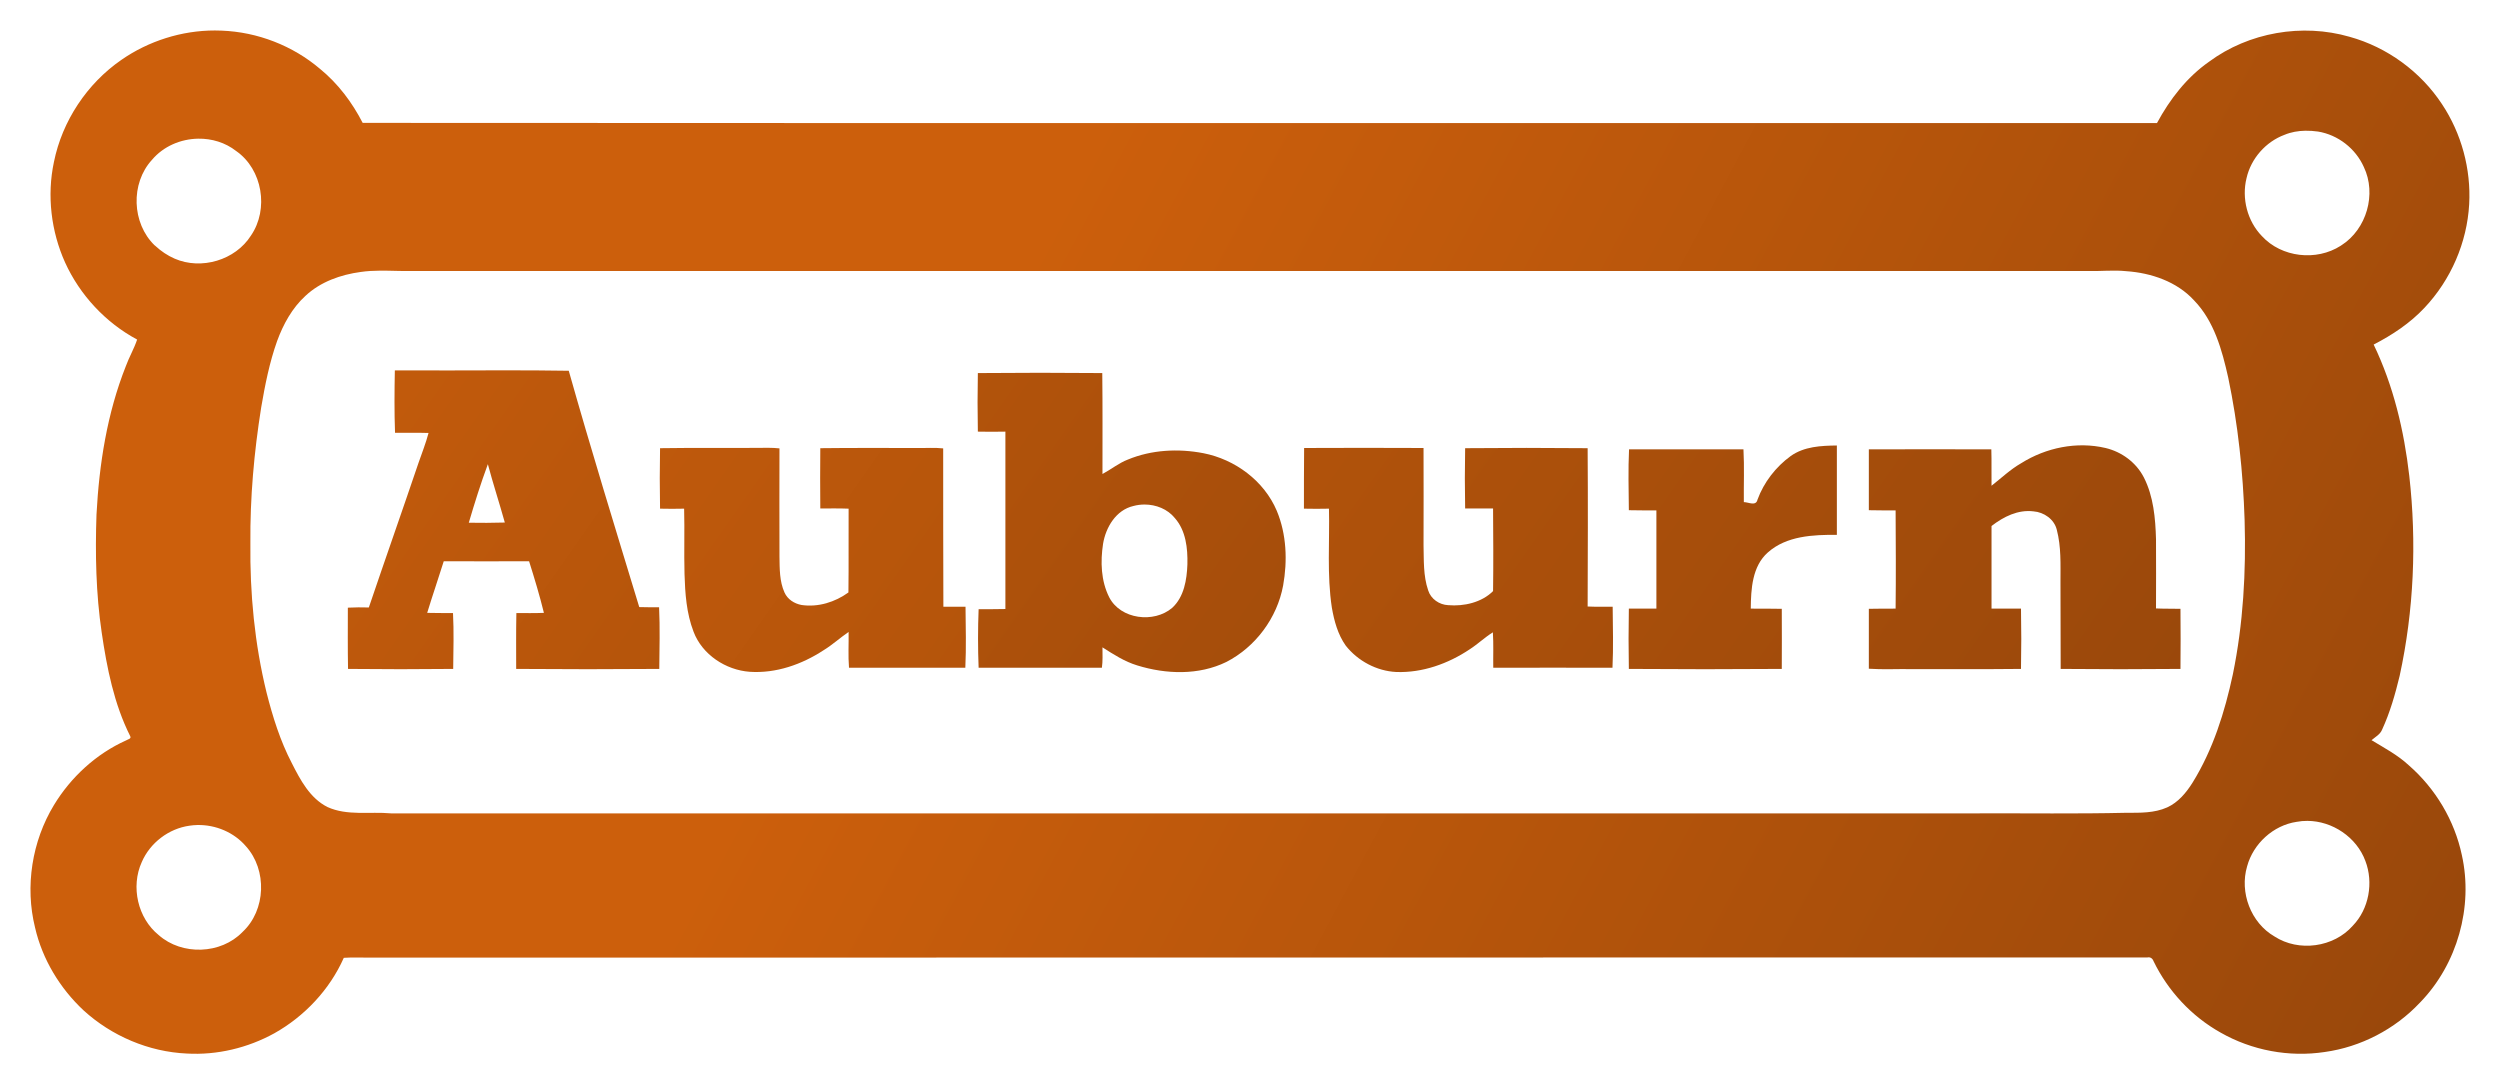 <?xml version="1.0" encoding="UTF-8" standalone="no"?>
<svg
   xmlns:dc="http://purl.org/dc/elements/1.1/"
   xmlns:cc="http://creativecommons.org/ns#"
   xmlns:rdf="http://www.w3.org/1999/02/22-rdf-syntax-ns#"
   xmlns:svg="http://www.w3.org/2000/svg"
   xmlns="http://www.w3.org/2000/svg"
   xmlns:xlink="http://www.w3.org/1999/xlink"
   xmlns:sodipodi="http://sodipodi.sourceforge.net/DTD/sodipodi-0.dtd"
   xmlns:inkscape="http://www.inkscape.org/namespaces/inkscape"
   width="1298pt"
   height="563pt"
   viewBox="0 0 1298 563"
   version="1.1"
   id="svg2"
   sodipodi:version="0.32"
   inkscape:version="0.46"
   sodipodi:docname="auburn-logo-orange.svg"
   inkscape:output_extension="org.inkscape.output.svg.inkscape"
   sodipodi:docbase="P:\Auburn"
   inkscape:export-filename="P:\Auburn\logo-orange.png"
   inkscape:export-xdpi="10.206471"
   inkscape:export-ydpi="10.206471">
  <defs
     id="defs63">
    <linearGradient
       id="linearGradient3196">
      <stop
         style="stop-color:#cc5f0c;stop-opacity:1;"
         offset="0"
         id="stop3198" />
      <stop
         style="stop-color:#823d0a;stop-opacity:1;"
         offset="1"
         id="stop3200" />
    </linearGradient>
    <inkscape:perspective
       sodipodi:type="inkscape:persp3d"
       inkscape:vp_x="0 : 351.875 : 1"
       inkscape:vp_y="0 : 1000 : 0"
       inkscape:vp_z="1622.5 : 351.875 : 1"
       inkscape:persp3d-origin="811.25 : 234.58333 : 1"
       id="perspective16" />
    <linearGradient
       inkscape:collect="always"
       xlink:href="#linearGradient3196"
       id="linearGradient3202"
       x1="290.197"
       y1="-172.197"
       x2="1502.18"
       y2="677.02"
       gradientUnits="userSpaceOnUse" />
    <linearGradient
       inkscape:collect="always"
       xlink:href="#linearGradient3196"
       id="linearGradient3224"
       gradientUnits="userSpaceOnUse"
       x1="290.197"
       y1="-172.197"
       x2="1502.18"
       y2="677.02" />
    <linearGradient
       inkscape:collect="always"
       xlink:href="#linearGradient3196"
       id="linearGradient3226"
       gradientUnits="userSpaceOnUse"
       x1="290.197"
       y1="-172.197"
       x2="1502.18"
       y2="677.02" />
    <linearGradient
       inkscape:collect="always"
       xlink:href="#linearGradient3196"
       id="linearGradient3228"
       gradientUnits="userSpaceOnUse"
       x1="290.197"
       y1="-172.197"
       x2="1502.18"
       y2="677.02" />
    <linearGradient
       inkscape:collect="always"
       xlink:href="#linearGradient3196"
       id="linearGradient3230"
       gradientUnits="userSpaceOnUse"
       x1="290.197"
       y1="-172.197"
       x2="1502.18"
       y2="677.02" />
    <linearGradient
       inkscape:collect="always"
       xlink:href="#linearGradient3196"
       id="linearGradient3232"
       gradientUnits="userSpaceOnUse"
       x1="290.197"
       y1="-172.197"
       x2="1502.18"
       y2="677.02" />
    <linearGradient
       inkscape:collect="always"
       xlink:href="#linearGradient3196"
       id="linearGradient3234"
       gradientUnits="userSpaceOnUse"
       x1="290.197"
       y1="-172.197"
       x2="1502.18"
       y2="677.02" />
    <linearGradient
       inkscape:collect="always"
       xlink:href="#linearGradient3196"
       id="linearGradient3236"
       gradientUnits="userSpaceOnUse"
       x1="290.197"
       y1="-172.197"
       x2="1502.18"
       y2="677.02" />
    <linearGradient
       inkscape:collect="always"
       xlink:href="#linearGradient3196"
       id="linearGradient3239"
       gradientUnits="userSpaceOnUse"
       x1="290.197"
       y1="-172.197"
       x2="1502.18"
       y2="677.02" />
    <linearGradient
       inkscape:collect="always"
       xlink:href="#linearGradient3196"
       id="linearGradient3242"
       gradientUnits="userSpaceOnUse"
       x1="290.197"
       y1="-172.197"
       x2="1502.18"
       y2="677.02" />
    <linearGradient
       inkscape:collect="always"
       xlink:href="#linearGradient3196"
       id="linearGradient3245"
       gradientUnits="userSpaceOnUse"
       x1="290.197"
       y1="-172.197"
       x2="1502.18"
       y2="677.02" />
    <linearGradient
       inkscape:collect="always"
       xlink:href="#linearGradient3196"
       id="linearGradient3248"
       gradientUnits="userSpaceOnUse"
       x1="290.197"
       y1="-172.197"
       x2="1502.18"
       y2="677.02" />
    <linearGradient
       inkscape:collect="always"
       xlink:href="#linearGradient3196"
       id="linearGradient3251"
       gradientUnits="userSpaceOnUse"
       x1="290.197"
       y1="-172.197"
       x2="1502.18"
       y2="677.02"
       gradientTransform="scale(0.8,0.8)" />
    <linearGradient
       inkscape:collect="always"
       xlink:href="#linearGradient3196"
       id="linearGradient3254"
       gradientUnits="userSpaceOnUse"
       x1="290.197"
       y1="-172.197"
       x2="1502.18"
       y2="677.02"
       gradientTransform="scale(0.8,0.8)" />
    <linearGradient
       inkscape:collect="always"
       xlink:href="#linearGradient3196"
       id="linearGradient3257"
       gradientUnits="userSpaceOnUse"
       x1="713.246"
       y1="80.24"
       x2="2040.132"
       y2="790.181"
       gradientTransform="scale(0.8,0.8)" />
  </defs>
  <sodipodi:namedview
     inkscape:window-height="990"
     inkscape:window-width="1680"
     inkscape:pageshadow="2"
     inkscape:pageopacity="0.0"
     guidetolerance="10.0"
     gridtolerance="10.0"
     objecttolerance="10.0"
     borderopacity="1.0"
     bordercolor="#666666"
     pagecolor="#ffffff"
     id="base"
     inkscape:zoom="0.57440169"
     inkscape:cx="1223.8822"
     inkscape:cy="199.04176"
     inkscape:window-x="0"
     inkscape:window-y="26"
     inkscape:current-layer="svg2"
     showgrid="false" />
  <path
     d="M 111.575,15.825 C 94.398,15.809 77.156,21.256 63,31.1 C 45.2,43.4 32.3,62.8 28,84.1 C 24.3,101.5 26.5,120.1 33.8,136.3 C 41.5,153.2 54.8,167.5 71.2,176.3 C 69.6,181.1 67,185.5 65.3,190.2 C 55.6,214.7 51.5,240.9 50.1,267.1 C 49.4,287.6 49.8,308.1 52.8,328.4 C 55.5,346.8 59.2,365.5 67.6,382.2 C 68.4,383.6 66.2,383.9 65.5,384.4 C 49.9,391.4 36.8,403.5 28,418 C 16.6,436.8 12.9,460.2 18.2,481.6 C 22,498.1 31.1,513.1 43.4,524.6 C 58,537.9 77.2,546.1 97,547 C 112.7,547.9 128.6,544.1 142.4,536.5 C 158.1,527.7 171.2,513.8 178.5,497.3 C 183,497 187.5,497.2 192,497.2 C 499.7,497.1 807.3,497.2 1115,497.1 C 1116.4,496.8 1117.6,497.6 1118.1,499 C 1125.6,514.5 1137.9,527.7 1152.9,536.1 C 1169.2,545.4 1188.5,549 1207,546.2 C 1225.7,543.6 1243.4,534.4 1256.3,520.7 C 1256.4,520.6 1256.6,520.4 1256.7,520.3 C 1275.8,500.5 1284.2,470.9 1278.2,444 C 1274.4,426 1264.5,409.4 1250.6,397.3 C 1244.9,392 1237.9,388.3 1231.3,384.3 C 1233.3,382.6 1235.8,381.3 1236.8,378.8 C 1240.9,369.9 1243.6,360.4 1245.9,350.9 C 1253.3,316.9 1254.8,281.6 1250.9,247.1 C 1248.2,223.6 1242.7,200.3 1232.4,178.9 C 1242.1,173.9 1251.3,167.8 1258.8,159.8 C 1272.5,145.3 1280.9,125.9 1282,106 C 1283,87.8 1278,69.3 1267.9,54.1 C 1256.8,37.2 1239.4,24.5 1219.9,19.1 C 1195.3,12 1167.6,16.8 1147,32 C 1135.4,40.1 1126.6,51.5 1119.9,63.9 C 809.4,63.8 498.8,64 188.3,63.8 C 182.8,53.1 175.5,43.4 166.2,35.8 C 152,23.7 133.7,16.6 115,15.9 C 113.856,15.85 112.72,15.826 111.575,15.825 z M 1196.9,67.875 C 1199.112,67.836 1201.325,68 1203.5,68.3 C 1213.9,70 1223,77.1 1227.3,86.7 C 1234,100.7 1228.8,119 1215.6,127.4 C 1215.5,127.4 1215.4,127.5 1215.3,127.6 C 1202.7,135.7 1184.6,133.7 1174.4,122.6 C 1166.8,114.8 1163.8,103 1166.4,92.5 C 1168.7,82.3 1176.4,73.6 1186.1,70 C 1189.537,68.562 1193.213,67.94 1196.9,67.875 z M 102.9,72 C 109.923,71.891 116.956,73.981 122.6,78.4 C 136.3,87.9 139.7,108.6 130.3,122.3 C 122.2,135.1 104.5,140.3 90.7,134.3 C 87,132.7 83.6,130.4 80.7,127.7 C 80.6,127.6 80.4,127.4 80.3,127.4 C 68.4,115.9 67.7,95.2 78.9,83 C 84.863,75.912 93.87,72.14 102.9,72 z M 197.3,140.525 C 202.863,140.483 208.438,140.825 214,140.7 C 504,140.7 794,140.7 1084,140.7 C 1090.7,140.9 1097.3,140.1 1104,140.8 C 1116.9,141.7 1130.2,146.2 1139.1,155.9 C 1149.6,166.7 1153.7,181.8 1156.9,196.1 C 1162,220.4 1164.6,245.2 1165.4,270 C 1166.2,296.8 1164.7,323.8 1159.3,350.1 C 1155.1,369.7 1149,389.2 1138.4,406.3 C 1135.1,411.6 1130.9,416.6 1125.2,419.2 C 1118.5,422.2 1111.1,422 1104,422 C 1078.3,422.6 1052.7,422.2 1027,422.3 C 752.3,422.3 477.7,422.3 203,422.3 C 192,421.3 180.3,423.7 170,419 C 160.9,414.4 155.9,404.9 151.5,396.2 C 145.5,384.7 141.6,372.2 138.4,359.6 C 132.2,334.3 129.7,308.1 130,282 C 129.8,258.4 131.9,234.9 135.6,211.6 C 137.6,199.9 139.9,188.2 143.9,177 C 147.1,168.3 151.7,159.9 158.6,153.6 C 166.4,146.3 176.9,142.6 187.3,141.2 C 190.637,140.713 193.963,140.55 197.3,140.525 z M 1197.975,426.2 C 1210.966,426.24 1223.55,434.663 1228.1,447 C 1232.4,458.2 1230,471.9 1221.6,480.6 C 1211.7,491.9 1193.5,494.4 1180.9,486.2 C 1168.6,479.1 1162.7,463.3 1166.7,449.8 C 1169.9,438 1180.3,428.5 1192.4,426.7 C 1194.25,426.35 1196.119,426.194 1197.975,426.2 z M 102.475,428.35 C 111.989,428.157 121.487,432.137 127.7,439.4 C 138.8,451.7 138.1,472.6 125.9,483.9 C 114.7,495.5 94.5,496.2 82.4,485.5 C 71.5,476.7 67.8,460.4 73.6,447.6 C 77.9,437.6 87.6,430.2 98.4,428.7 C 99.75,428.5 101.116,428.378 102.475,428.35 z"
     id="path8"
     style="fill:url(#linearGradient3257);fill-opacity:1;stroke:none;stroke-width:14;stroke-miterlimit:4;stroke-dasharray:none;stroke-opacity:1" />
  <path
     d="M 261.45,192.275 C 242.637,192.282 223.812,192.425 205,192.3 C 204.8,203.1 204.7,213.9 205.1,224.7 C 210.9,224.8 216.7,224.6 222.5,224.8 C 221.1,230.1 219.1,235.1 217.3,240.3 C 208.8,265.4 200,290.3 191.5,315.4 C 187.9,315.3 184.2,315.3 180.6,315.5 C 180.6,326.1 180.5,336.7 180.7,347.3 C 198.9,347.5 217.1,347.5 235.3,347.3 C 235.4,337.6 235.7,327.9 235.2,318.3 C 230.7,318.3 226.2,318.3 221.8,318.2 C 224.5,309.3 227.6,300.4 230.4,291.4 C 245.2,291.4 260,291.5 274.7,291.4 C 277.5,300.3 280.2,309.2 282.4,318.2 C 277.6,318.4 272.9,318.3 268.1,318.3 C 267.9,328 268,337.6 268,347.3 C 292.8,347.5 317.6,347.5 342.3,347.3 C 342.4,336.6 342.7,325.9 342.2,315.3 C 338.8,315.3 335.3,315.3 331.9,315.2 C 319.5,274.4 306.9,233.6 295.3,192.5 C 284.012,192.312 272.738,192.271 261.45,192.275 z M 253.3,241 C 256,251.2 259.3,261.2 262.1,271.3 C 255.8,271.5 249.6,271.5 243.4,271.4 C 246.4,261.2 249.6,251 253.3,241 z"
     id="path30"
     style="fill:url(#linearGradient3254);fill-opacity:1;stroke:none;stroke-width:14;stroke-miterlimit:4;stroke-dasharray:none;stroke-opacity:1" />
  <path
     d="M 540,193.55 C 529.225,193.55 518.45,193.6 507.7,193.7 C 507.5,203.8 507.5,213.9 507.7,224.1 C 512.4,224.2 517.2,224.2 522,224.1 C 522,254.8 522,285.5 522,316.2 C 517.4,316.3 512.7,316.3 508.1,316.3 C 507.7,326.4 507.7,336.6 508.1,346.7 C 529.4,346.7 550.8,346.7 572.1,346.7 C 572.6,343.2 572.4,339.7 572.4,336.1 C 578.2,339.8 583.9,343.5 590.5,345.5 C 605.4,350.1 622.4,350.7 636.7,343.7 C 651.9,335.9 663.1,320.8 666.2,304 C 668.5,291.2 668,277.4 662.9,265.2 C 656.3,249.6 641.2,238.5 624.8,235.3 C 611.8,232.8 597.9,233.5 585.6,238.6 C 580.9,240.4 576.9,243.7 572.4,246.1 C 572.4,228.6 572.5,211.1 572.3,193.7 C 561.55,193.6 550.775,193.55 540,193.55 z M 594.3,261.95 C 600.206,261.964 606.175,264.275 610,269 C 615.7,275.5 616.7,284.6 616.5,293 C 616.2,301 614.8,309.9 608.6,315.6 C 599.1,323.7 581.8,321.6 575.9,310.1 C 571.6,301.6 571.3,291.6 572.7,282.4 C 574.1,273.8 579.4,264.8 588.5,262.7 C 590.375,262.2 592.331,261.945 594.3,261.95 z"
     id="path32"
     style="fill:url(#linearGradient3251);fill-opacity:1;stroke:none;stroke-width:14;stroke-miterlimit:4;stroke-dasharray:none;stroke-opacity:1" />
  <path
     d="M 929.7,236.8 C 936.7,231.8 945.5,231.4 953.7,231.3 C 953.7,246.7 953.7,262.2 953.7,277.7 C 941.4,277.6 927.6,278.2 917.9,286.8 C 909.7,294 909.1,305.9 909,316 C 914.3,316 919.7,316 925.1,316.1 C 925.1,326.5 925.2,336.9 925.1,347.3 C 898.6,347.5 872.1,347.5 845.7,347.3 C 845.5,336.9 845.5,326.5 845.7,316 C 850.4,316 855.2,316 860,316 C 860,299 860,282 860,265 C 855.2,265 850.5,265 845.7,264.9 C 845.6,254.4 845.3,243.8 845.8,233.3 C 865.6,233.3 885.4,233.3 905.2,233.3 C 905.7,242.4 905.3,251.6 905.4,260.7 C 907.8,260.7 911.7,263 912.5,259.4 C 915.8,250.4 922,242.4 929.7,236.8 z"
     id="path38"
     style="fill:url(#linearGradient3248);fill-opacity:1;stroke:none;stroke-width:11.2;stroke-miterlimit:4;stroke-dasharray:none;stroke-opacity:1" />
  <path
     d="M 1049.4,240.5 C 1062.3,232.4 1078.3,229.1 1093.2,232.6 C 1101.6,234.6 1109.1,240.1 1113.1,247.9 C 1118.1,257.7 1119.1,269.1 1119.4,280 C 1119.4,292 1119.5,303.9 1119.4,315.9 C 1123.6,316.1 1127.9,316 1132.1,316.1 C 1132.2,326.5 1132.2,336.9 1132.1,347.3 C 1111.4,347.5 1090.6,347.5 1069.9,347.3 C 1069.8,332.2 1069.9,317.1 1069.8,302 C 1069.8,293 1070.2,283.9 1067.9,275.1 C 1066.6,269.6 1061.2,265.9 1055.8,265.5 C 1047.7,264.5 1040.2,268.3 1034,273.1 C 1034,287.4 1034,301.7 1034,316 C 1039.1,316 1044.2,316 1049.3,316 C 1049.5,326.5 1049.5,336.9 1049.3,347.3 C 1030.2,347.5 1011.1,347.4 992,347.4 C 984.8,347.3 977.5,347.7 970.3,347.2 C 970.3,336.8 970.3,326.5 970.3,316.1 C 974.9,316 979.6,316 984.2,316 C 984.4,299 984.3,282 984.2,265 C 979.6,265 974.9,265 970.3,264.9 C 970.3,254.4 970.3,243.8 970.3,233.3 C 991.5,233.2 1012.7,233.3 1033.9,233.3 C 1034.1,239.6 1033.9,245.9 1034,252.2 C 1039.1,248.2 1043.8,243.7 1049.4,240.5 z"
     id="path40"
     style="fill:url(#linearGradient3245);fill-opacity:1;stroke:none;stroke-width:11.2;stroke-miterlimit:4;stroke-dasharray:none;stroke-opacity:1" />
  <path
     d="M 342.7,232.7 C 361.4,232.4 380.2,232.7 399,232.5 C 400.9,232.5 402.8,232.6 404.7,232.8 C 404.6,251.5 404.7,270.3 404.7,289 C 404.8,295.3 404.7,301.8 407.3,307.6 C 408.9,311.2 412.4,313.4 416.1,314.1 C 424.8,315.4 433.6,312.6 440.5,307.6 C 440.7,293.1 440.5,278.6 440.6,264.1 C 435.7,263.9 430.8,264 425.9,264 C 425.8,253.5 425.8,243.1 425.9,232.7 C 442.6,232.5 459.3,232.6 476,232.6 C 480.6,232.7 485.2,232.3 489.7,232.8 C 489.7,260.2 489.7,287.6 489.8,315 C 493.6,315 497.5,315 501.3,315 C 501.4,325.6 501.7,336.2 501.2,346.7 C 481.1,346.7 461,346.7 440.8,346.7 C 440.3,340.5 440.7,334.3 440.6,328.1 C 436.2,331.1 432.2,334.8 427.6,337.6 C 416.3,345 402.9,349.7 389.3,348.8 C 376.8,347.9 364.6,339.9 360.1,328 C 356.4,318.4 355.7,308.1 355.4,298 C 355.1,286.7 355.5,275.4 355.2,264.1 C 351,264.2 346.8,264.2 342.7,264.1 C 342.5,253.6 342.5,243.1 342.7,232.7 z"
     id="path42"
     style="fill:url(#linearGradient3242);fill-opacity:1;stroke:none;stroke-width:11.2;stroke-miterlimit:4;stroke-dasharray:none;stroke-opacity:1" />
  <path
     d="M 677.1,232.6 C 697.7,232.5 718.4,232.5 739.1,232.6 C 739.2,249.4 739.1,266.2 739.1,283 C 739.3,290.8 738.9,298.9 741.5,306.5 C 742.9,311 747.3,314 751.9,314.2 C 760.1,314.9 769.3,312.8 775.2,306.9 C 775.4,292.6 775.3,278.3 775.2,264 C 770.4,264 765.5,264 760.7,264 C 760.5,253.5 760.5,243.1 760.7,232.7 C 781.9,232.5 803.1,232.5 824.3,232.7 C 824.5,260.1 824.4,287.5 824.3,314.9 C 828.7,315.1 833,315 837.3,315 C 837.4,325.6 837.7,336.2 837.2,346.7 C 816.6,346.6 795.9,346.7 775.3,346.7 C 775.2,340.6 775.5,334.4 775.1,328.3 C 770.9,330.9 767.3,334.4 763.1,337.1 C 751.9,344.6 738.5,349.4 724.9,348.9 C 714.8,348.4 705,343.2 698.7,335.2 C 694.6,329.4 692.7,322.4 691.5,315.5 C 688.9,298.5 690.4,281.2 690,264.1 C 685.7,264.2 681.4,264.2 677,264.1 C 677,253.6 677,243.1 677.1,232.6 z"
     id="path44"
     style="fill:url(#linearGradient3239);fill-opacity:1;stroke:none;stroke-width:11.2;stroke-miterlimit:4;stroke-dasharray:none;stroke-opacity:1" />
</svg>
